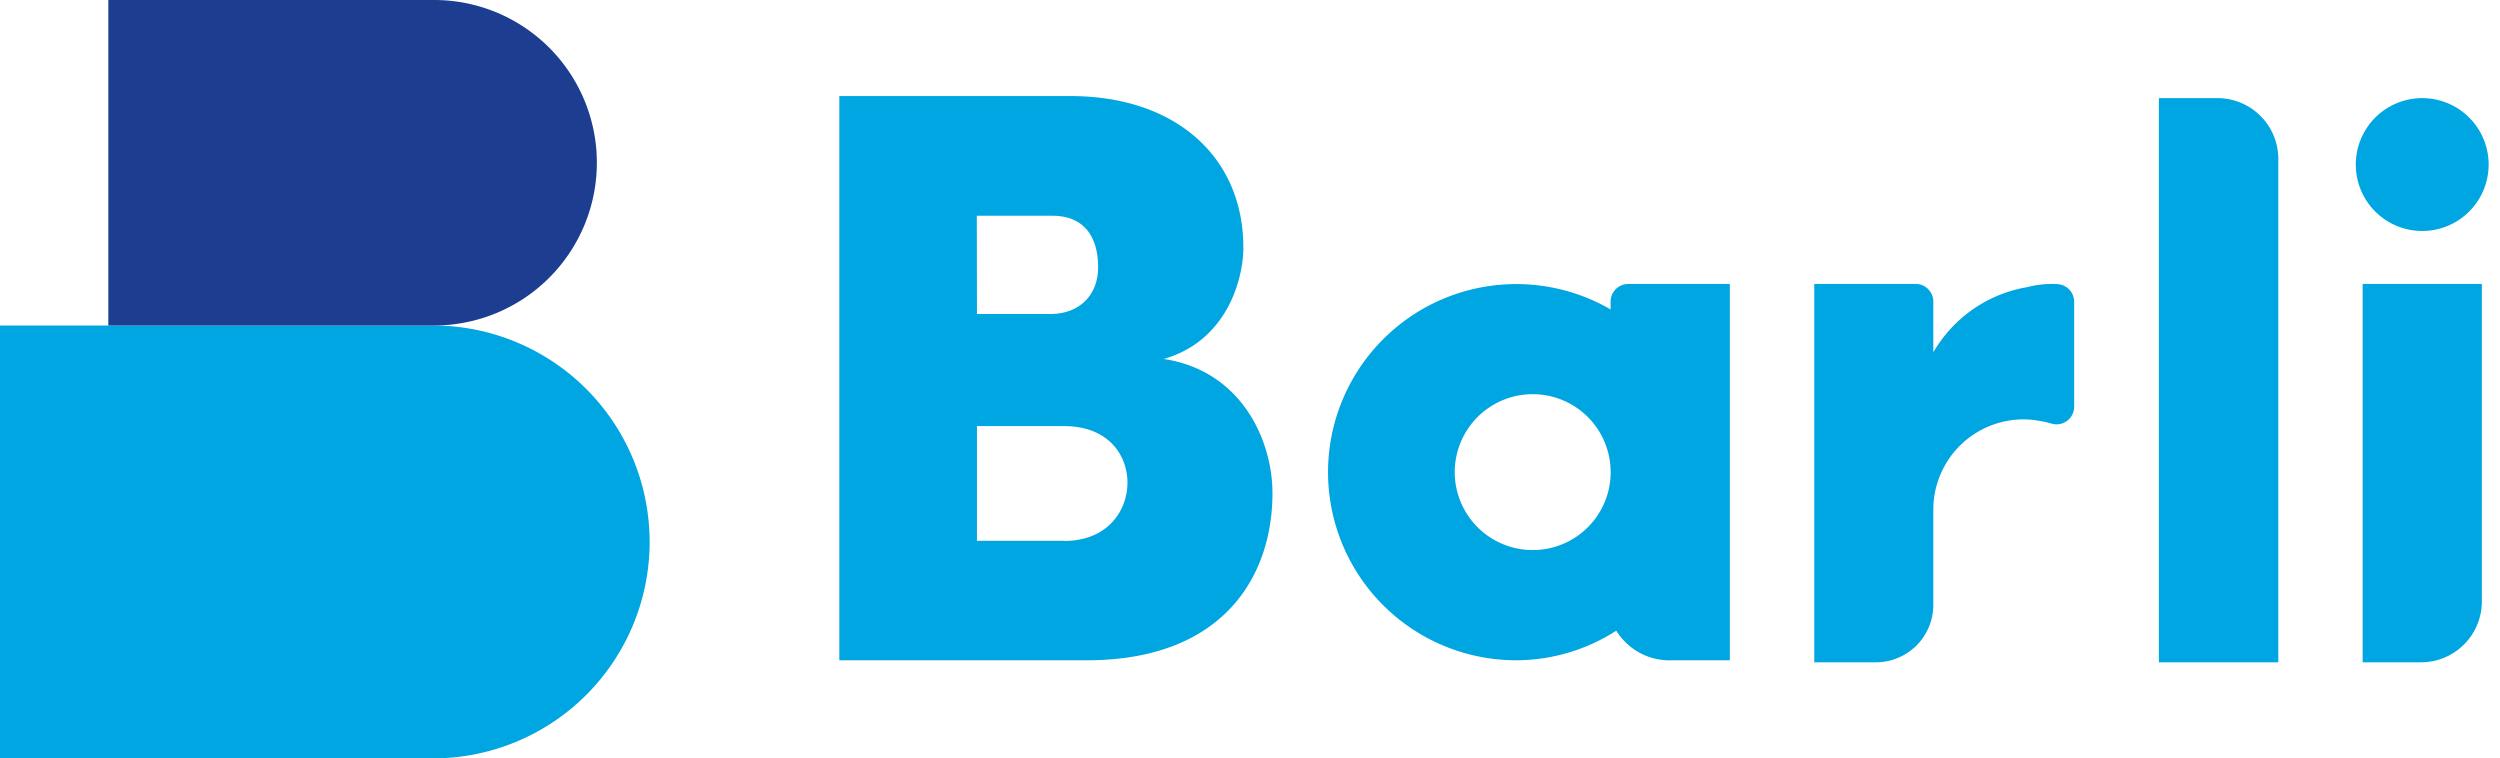 <svg width="178" height="54" fill="none" xmlns="http://www.w3.org/2000/svg"><g clip-path="url(#a)"><path d="M46.254 38.59a15.41 15.41 0 0 0-4.517-10.9 15.426 15.426 0 0 0-10.905-4.514H0v30.82h30.84a15.426 15.426 0 0 0 10.899-4.516 15.41 15.41 0 0 0 4.515-10.894v.004Z" fill="#00A6E2"/><path d="M30.9 0H7.713v23.176H30.9c3.074 0 6.023-1.221 8.198-3.394A11.585 11.585 0 0 0 30.9 0Z" fill="#1D3D91"/><path d="M172.46 16.445a4.729 4.729 0 1 0-3.93-7.356 4.728 4.728 0 0 0 3.93 7.356M82.857 25.559c4.49-1.284 5.669-5.666 5.669-7.932 0-6.47-4.841-10.787-12.308-10.787H59.76v40.172h17.614c9.799 0 13.226-6.062 13.226-11.893 0-3.845-2.267-8.744-7.754-9.56h.011Zm-13.31-10.198h5.374c2.332 0 3.265 1.571 3.265 3.671 0 2.04-1.398 3.324-3.382 3.324H69.56l-.011-6.995Zm6.24 23.142h-6.228v-8.166h6.182c3.266 0 4.535 2.16 4.535 4.022 0 2.044-1.459 4.155-4.493 4.155M157.869 6.987h-4.157v40.169h8.503v-35.84a4.329 4.329 0 0 0-4.327-4.329M168.22 47.156h4.157a4.332 4.332 0 0 0 4.33-4.328v-22.61h-8.487v26.938ZM146.536 20.233a6.893 6.893 0 0 0-2.203.212 9.574 9.574 0 0 0-6.681 4.642v-3.615a1.26 1.26 0 0 0-1.258-1.257h-7.218v26.941h4.383a4.09 4.09 0 0 0 4.093-4.094v-6.799a6.425 6.425 0 0 1 6.341-6.402h.083c.38.003.76.038 1.134.106.29.045.576.11.858.193a1.253 1.253 0 0 0 1.613-1.205v-7.456a1.258 1.258 0 0 0-1.16-1.265M115.931 20.218a1.258 1.258 0 0 0-1.255 1.254v.56a13.403 13.403 0 0 0-19.66 8.112 13.387 13.387 0 0 0 7.015 15.488 13.401 13.401 0 0 0 5.93 1.38 13.229 13.229 0 0 0 7.119-2.107 4.44 4.44 0 0 0 3.927 2.108h4.157V20.218h-7.233Zm-6.803 18.946A5.555 5.555 0 0 1 104 35.739a5.55 5.55 0 0 1 7.253-7.25 5.552 5.552 0 0 1 3.005 7.25 5.54 5.54 0 0 1-3.005 3.004 5.545 5.545 0 0 1-2.125.42" fill="#00A6E2"/></g><defs><clipPath id="a"><path fill="#fff" d="M0 0h177.188v54H0z"/></clipPath></defs></svg>